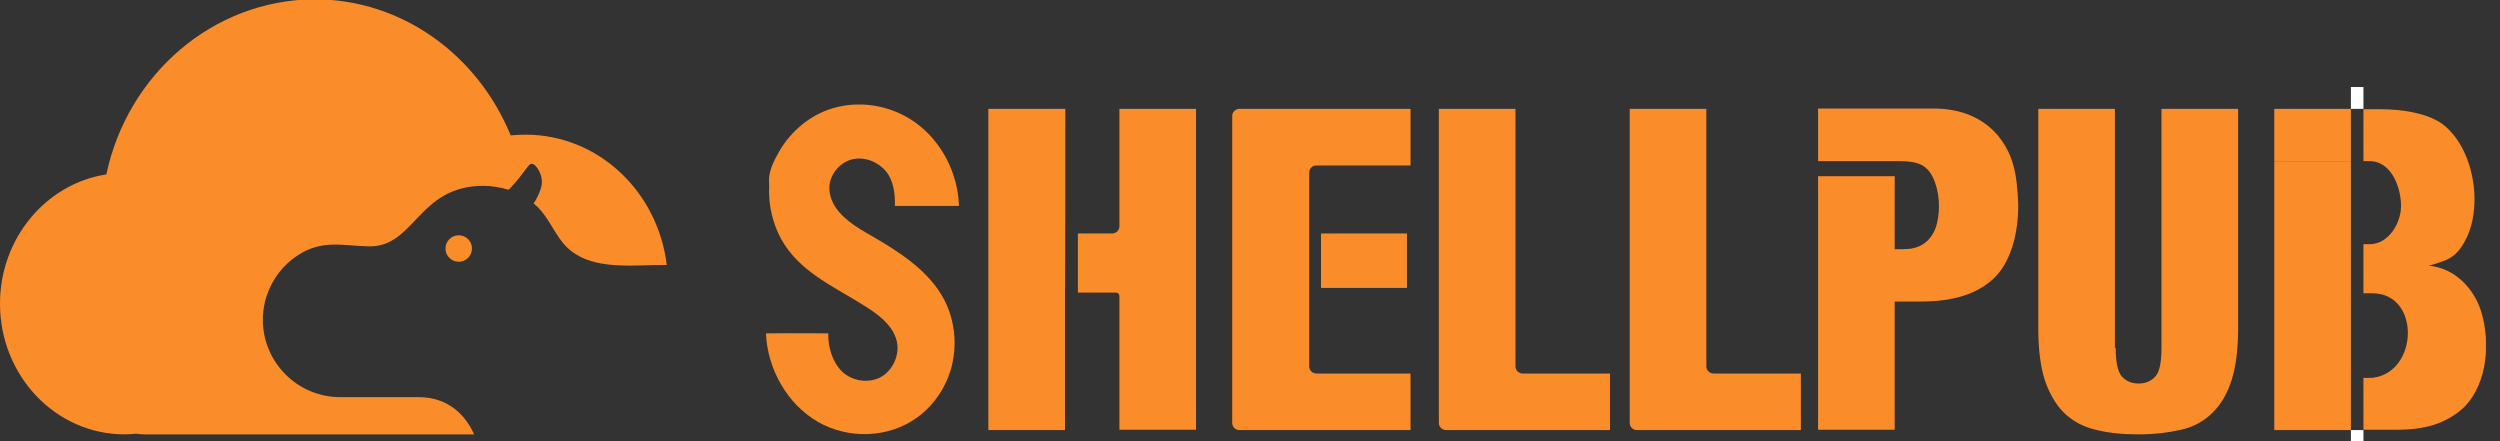 <svg width="170" height="30" viewBox="0 0 170 30" fill="none" xmlns="http://www.w3.org/2000/svg">
<rect x="0" y="0" width="170" height="30" fill="#333333" stroke="none"/>
<g clip-path="url(#clip0)">
<path d="M28.442 27.005H23.523C23.45 27.005 23.401 27.005 23.328 27.005C23.255 27.005 23.182 27.005 23.133 27.005C20.235 27.005 17.873 24.643 17.873 21.745C17.873 19.968 18.799 18.287 20.284 17.338C21.916 16.291 23.279 16.704 25.032 16.753C28.222 16.851 28.393 12.638 32.873 12.638C33.433 12.638 34.018 12.735 34.578 12.906C34.651 12.857 34.7 12.784 34.773 12.711C35.187 12.273 35.528 11.81 35.893 11.323C35.942 11.25 36.015 11.177 36.088 11.153C36.234 11.104 36.38 11.226 36.477 11.347C36.77 11.713 36.916 12.2 36.818 12.662C36.794 12.833 36.526 13.539 36.282 13.831C36.404 13.953 36.55 14.05 36.648 14.172C37.597 15.171 37.89 16.51 39.156 17.289C40.86 18.36 43.344 17.995 45.341 18.02C44.732 13.003 40.666 9.156 35.722 9.156C35.382 9.156 35.065 9.18 34.724 9.205C32.508 3.774 27.37 -0.049 21.38 -0.049C14.464 -4.7572e-06 8.669 5.065 7.232 11.859C3.141 12.492 0 16.193 0 20.649C0 25.568 3.799 29.537 8.474 29.537C8.742 29.537 9.01 29.513 9.253 29.489C9.448 29.513 9.619 29.537 9.813 29.537H13.101H16.437H26.226H31.437H32.24C31.68 28.296 30.56 27.005 28.442 27.005Z" fill="#FB8C2A"/>
<path d="M31.193 17.8C31.691 17.8 32.094 17.397 32.094 16.899C32.094 16.402 31.691 15.998 31.193 15.998C30.696 15.998 30.292 16.402 30.292 16.899C30.292 17.397 30.696 17.8 31.193 17.8Z" fill="#FB8C2A"/>
<path d="M103.052 7.403V24.911C103.052 25.179 103.271 25.398 103.539 25.398H109.481V29.245H98.328C98.06 29.245 97.841 29.026 97.841 28.758V7.403H103.052Z" fill="#FB8C2A"/>
<path d="M116.031 7.403V24.911C116.031 25.179 116.25 25.398 116.518 25.398H122.459V29.245H111.307C111.039 29.245 110.82 29.026 110.82 28.758V7.403H116.031Z" fill="#FB8C2A"/>
<path d="M143.864 23.645C143.864 24.619 144.01 25.276 144.278 25.593C144.57 25.909 144.935 26.079 145.422 26.079C145.909 26.079 146.299 25.909 146.567 25.593C146.859 25.276 146.981 24.619 146.981 23.645V7.403H152.192V22.329C152.192 23.742 152.045 24.911 151.753 25.836C151.461 26.761 151.023 27.516 150.438 28.076C149.878 28.636 149.172 29.026 148.32 29.221C147.468 29.416 146.493 29.537 145.398 29.537C144.302 29.537 143.352 29.44 142.5 29.221C141.648 29.026 140.942 28.636 140.357 28.076C139.797 27.516 139.359 26.761 139.042 25.836C138.75 24.911 138.604 23.742 138.604 22.329V7.403H143.815V23.645H143.864Z" fill="#FB8C2A"/>
<path d="M56.323 22.67C56.299 23.62 56.615 24.643 57.273 25.276C57.93 25.909 59.026 26.079 59.854 25.666C60.682 25.227 61.169 24.204 60.998 23.279C60.804 22.305 60 21.599 59.196 21.063C57.273 19.773 55.032 18.872 53.62 17.021C52.89 16.071 52.451 14.878 52.33 13.685C52.305 13.368 52.281 13.076 52.305 12.76C52.305 12.516 52.281 12.248 52.305 12.005C52.378 11.469 52.622 10.933 52.89 10.471C53.62 9.107 54.838 8.011 56.274 7.476C58.271 6.745 60.609 7.11 62.338 8.401C64.067 9.692 65.138 11.81 65.211 14.002C63.75 14.002 62.313 14.002 60.852 14.002C60.877 13.125 60.755 12.2 60.17 11.566C59.586 10.933 58.661 10.617 57.857 10.86C57.054 11.104 56.396 11.907 56.396 12.784C56.396 13.417 56.688 14.002 57.102 14.464C57.906 15.365 59.002 15.852 60.024 16.485C61.826 17.581 63.799 18.994 64.554 21.185C64.943 22.305 65.016 23.498 64.773 24.667C64.456 26.153 63.58 27.516 62.362 28.393C60.414 29.805 57.687 29.878 55.617 28.685C53.547 27.492 52.183 25.105 52.086 22.67C53.596 22.646 56.323 22.67 56.323 22.67Z" fill="#FB8C2A"/>
<path d="M89.513 25.398C89.245 25.398 89.026 25.179 89.026 24.911V20.528V19.554V15.877V11.737C89.026 11.469 89.245 11.25 89.513 11.25H95.917V7.403H84.278C84.01 7.403 83.791 7.622 83.791 7.89V28.758C83.791 29.026 84.01 29.245 84.278 29.245H95.917V25.398H89.513Z" fill="#FB8C2A"/>
<path d="M95.674 19.578V15.877H89.829V19.578H95.674Z" fill="#FB8C2A"/>
<path d="M136.875 11.128C136.656 10.373 136.291 9.74 135.828 9.18C135.341 8.62 134.756 8.182 134.026 7.865C133.295 7.549 132.443 7.378 131.445 7.378H123.628V10.958H128.839C129.886 10.958 130.885 10.933 131.42 12.029C131.883 12.954 131.956 14.196 131.713 15.195C131.469 16.169 130.812 16.826 129.813 16.924C129.497 16.948 129.18 16.948 128.839 16.948V11.98H123.628V29.221H128.839V20.503H130.666C132.808 20.503 134.44 19.992 135.56 18.945C136.68 17.898 137.24 16.023 137.24 13.953C137.216 13.052 137.118 11.883 136.875 11.128Z" fill="#FB8C2A"/>
<path d="M168.75 21.282C168.263 19.602 166.899 18.214 165.146 18.068L165.341 18.02C166.047 17.8 166.656 17.654 167.143 17.094C167.825 16.291 168.166 15.195 168.239 14.172C168.409 12.297 167.8 9.911 166.291 8.596C165.219 7.67 163.247 7.427 161.883 7.427H160.714V10.958C160.933 10.958 161.128 10.958 161.128 10.958C162.687 10.958 163.295 12.882 163.271 14.075C163.247 15.122 162.468 16.607 161.128 16.607C161.128 16.607 160.933 16.607 160.714 16.607V19.943H161.323C164.61 19.943 164.464 25.349 161.323 25.69C161.299 25.69 161.25 25.69 161.226 25.69C161.055 25.69 160.885 25.714 160.714 25.69V29.221H163.028C164.123 29.221 165.049 29.075 165.804 28.782C166.558 28.49 167.192 28.076 167.679 27.565C169.14 25.958 169.334 23.304 168.75 21.282Z" fill="#FB8C2A"/>
<path d="M159.862 19.919V16.583V10.958C157.987 10.958 154.651 10.958 154.651 10.958V29.245H159.862V25.69V19.919Z" fill="#FB8C2A"/>
<path d="M159.862 10.958V7.403H154.651V10.958C154.651 10.958 157.987 10.958 159.862 10.958Z" fill="#FB8C2A"/>
<path d="M160.714 5.917H159.862V7.403H160.714V5.917Z" fill="white"/>
<path d="M160.714 29.245H159.862V30H160.714V29.245Z" fill="white"/>
<path d="M72.443 7.403H67.208V29.245H72.419V20.138C72.443 20.114 72.443 7.403 72.443 7.403Z" fill="#FB8C2A"/>
<path d="M76.12 7.403V15.39C76.12 15.658 75.901 15.877 75.633 15.877H73.296V19.895H75.877C76.023 19.895 76.12 19.992 76.12 20.138V29.221H81.331V7.403H76.12Z" fill="#FB8C2A"/>
</g>
<defs>
<clipPath id="clip0">
<rect width="169.042" height="30" fill="white"/>
</clipPath>
</defs>
</svg>
